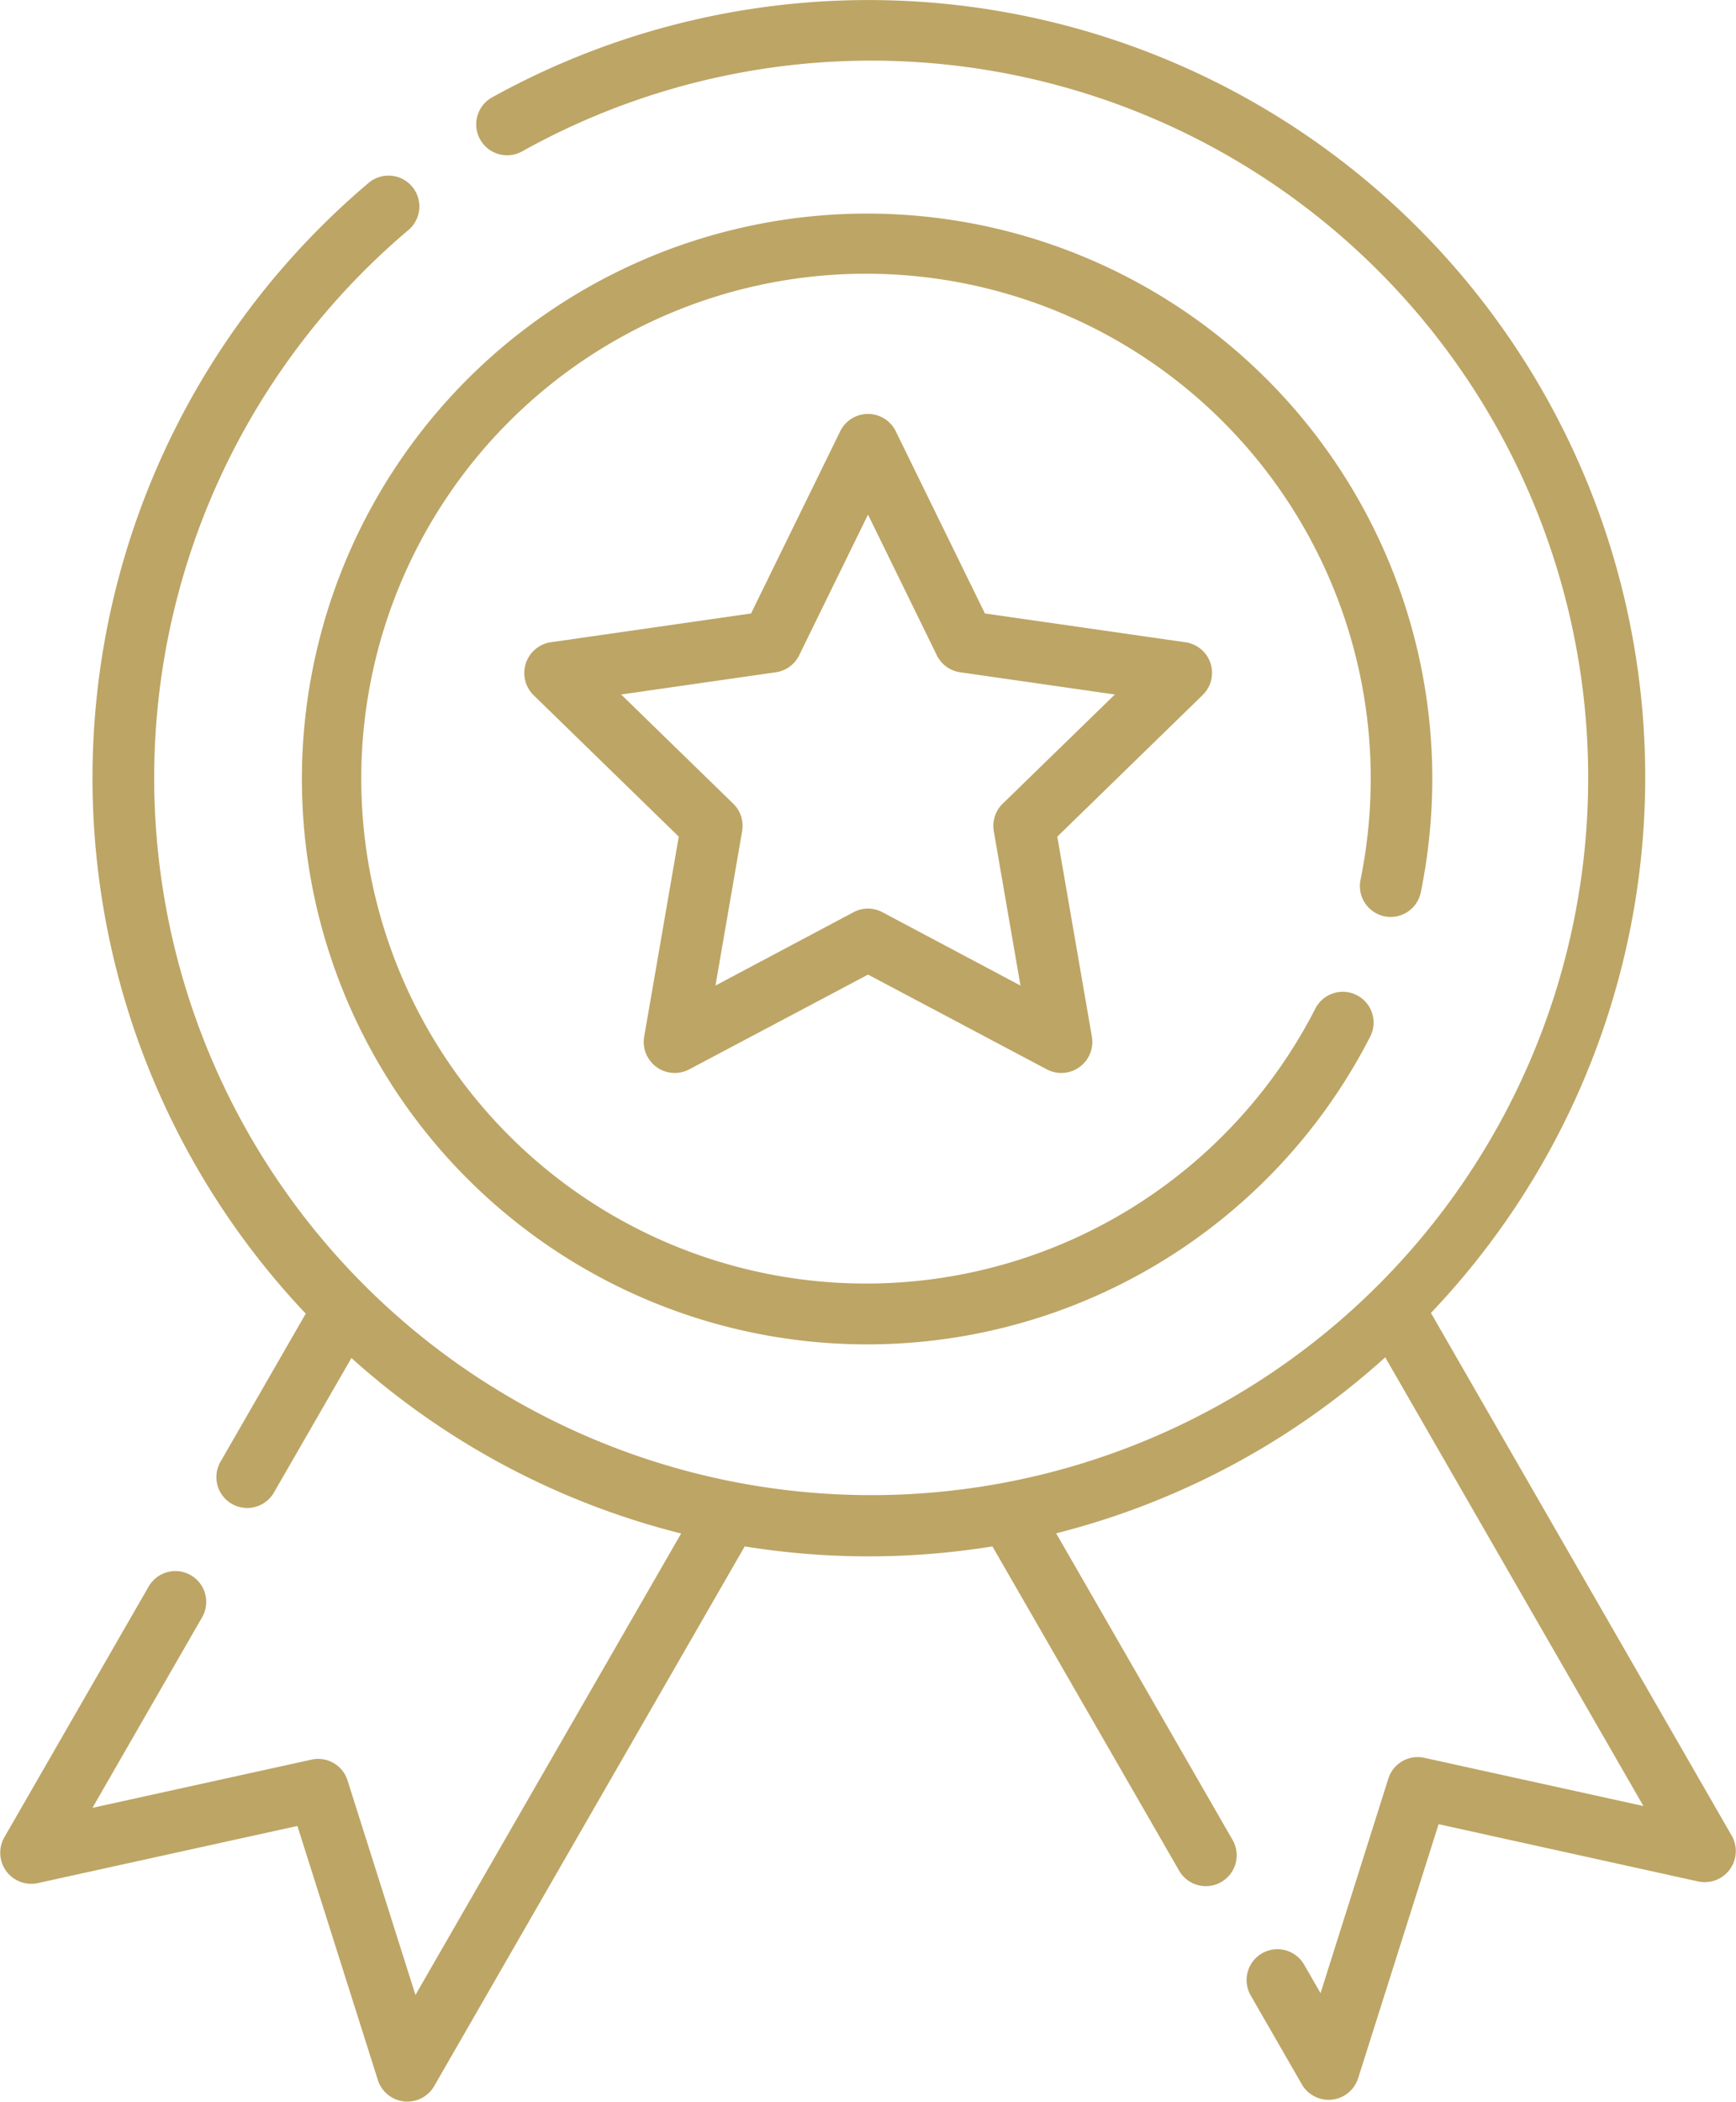 <svg xmlns="http://www.w3.org/2000/svg" width="52.056" height="63" viewBox="0 0 52.056 63"><defs><style>.a{fill:#bda565;}</style></defs><path class="a" d="M150.876,72.748a.923.923,0,0,0,1.089-.721,17.138,17.138,0,0,0,.344-3.42,16.948,16.948,0,1,0-1.877,7.777.924.924,0,1,0-1.64-.85,15.135,15.135,0,1,1,1.671-6.927,15.276,15.276,0,0,1-.306,3.048.926.926,0,0,0,.719,1.093Z" transform="translate(-109.36 -45.281)"/><path class="a" d="M192.764,108.3a.924.924,0,0,0-.747-.63L186,106.806l-2.678-5.471a.928.928,0,0,0-1.657,0l-2.678,5.471-6.015.864a.933.933,0,0,0-.512,1.58l4.36,4.246-1.039,6.005a.93.93,0,0,0,1.341.977l5.373-2.847,5.373,2.847a.93.93,0,0,0,1.341-.977l-1.039-6.005,4.36-4.246a.927.927,0,0,0,.235-.95Zm-6.231,4.208a.928.928,0,0,0-.267.823l.8,4.629-4.142-2.2a.921.921,0,0,0-.862,0l-4.142,2.2.8-4.629a.927.927,0,0,0-.267-.823l-3.361-3.273,4.637-.666a.923.923,0,0,0,.7-.508l2.065-4.218,2.065,4.218a.923.923,0,0,0,.7.508l4.637.666Z" transform="translate(-156.466 -88.417)"/><path class="a" d="M96.391,55.028,87.37,39.356A23.291,23.291,0,0,0,59.218,2.919a.925.925,0,0,0,.9,1.619,21.5,21.5,0,1,1-3.4,2.35.925.925,0,0,0-1.189-1.417A23.356,23.356,0,0,0,53.63,39.377l-2.555,4.438a.924.924,0,0,0,1.6.926L55,40.707a23.2,23.2,0,0,0,9.887,5.26L56.92,59.8l-2.037-6.431a.923.923,0,0,0-1.077-.624l-6.572,1.446,3.287-5.71a.924.924,0,1,0-1.6-.926l-4.333,7.527a.931.931,0,0,0,1,1.367l7.792-1.715,2.416,7.626a.928.928,0,0,0,1.679.183l9.318-16.189a23.232,23.232,0,0,0,7.428,0l5.6,9.723a.924.924,0,1,0,1.6-.926l-5.289-9.189A23.2,23.2,0,0,0,86,40.687l7.742,13.45-6.572-1.446a.923.923,0,0,0-1.077.624L84.06,59.746l-.493-.856a.924.924,0,1,0-1.6.926l1.538,2.673a.928.928,0,0,0,1.679-.183L87.6,54.681,95.394,56.4a.932.932,0,0,0,1-1.367Z" transform="translate(-44.462 0)"/></svg>